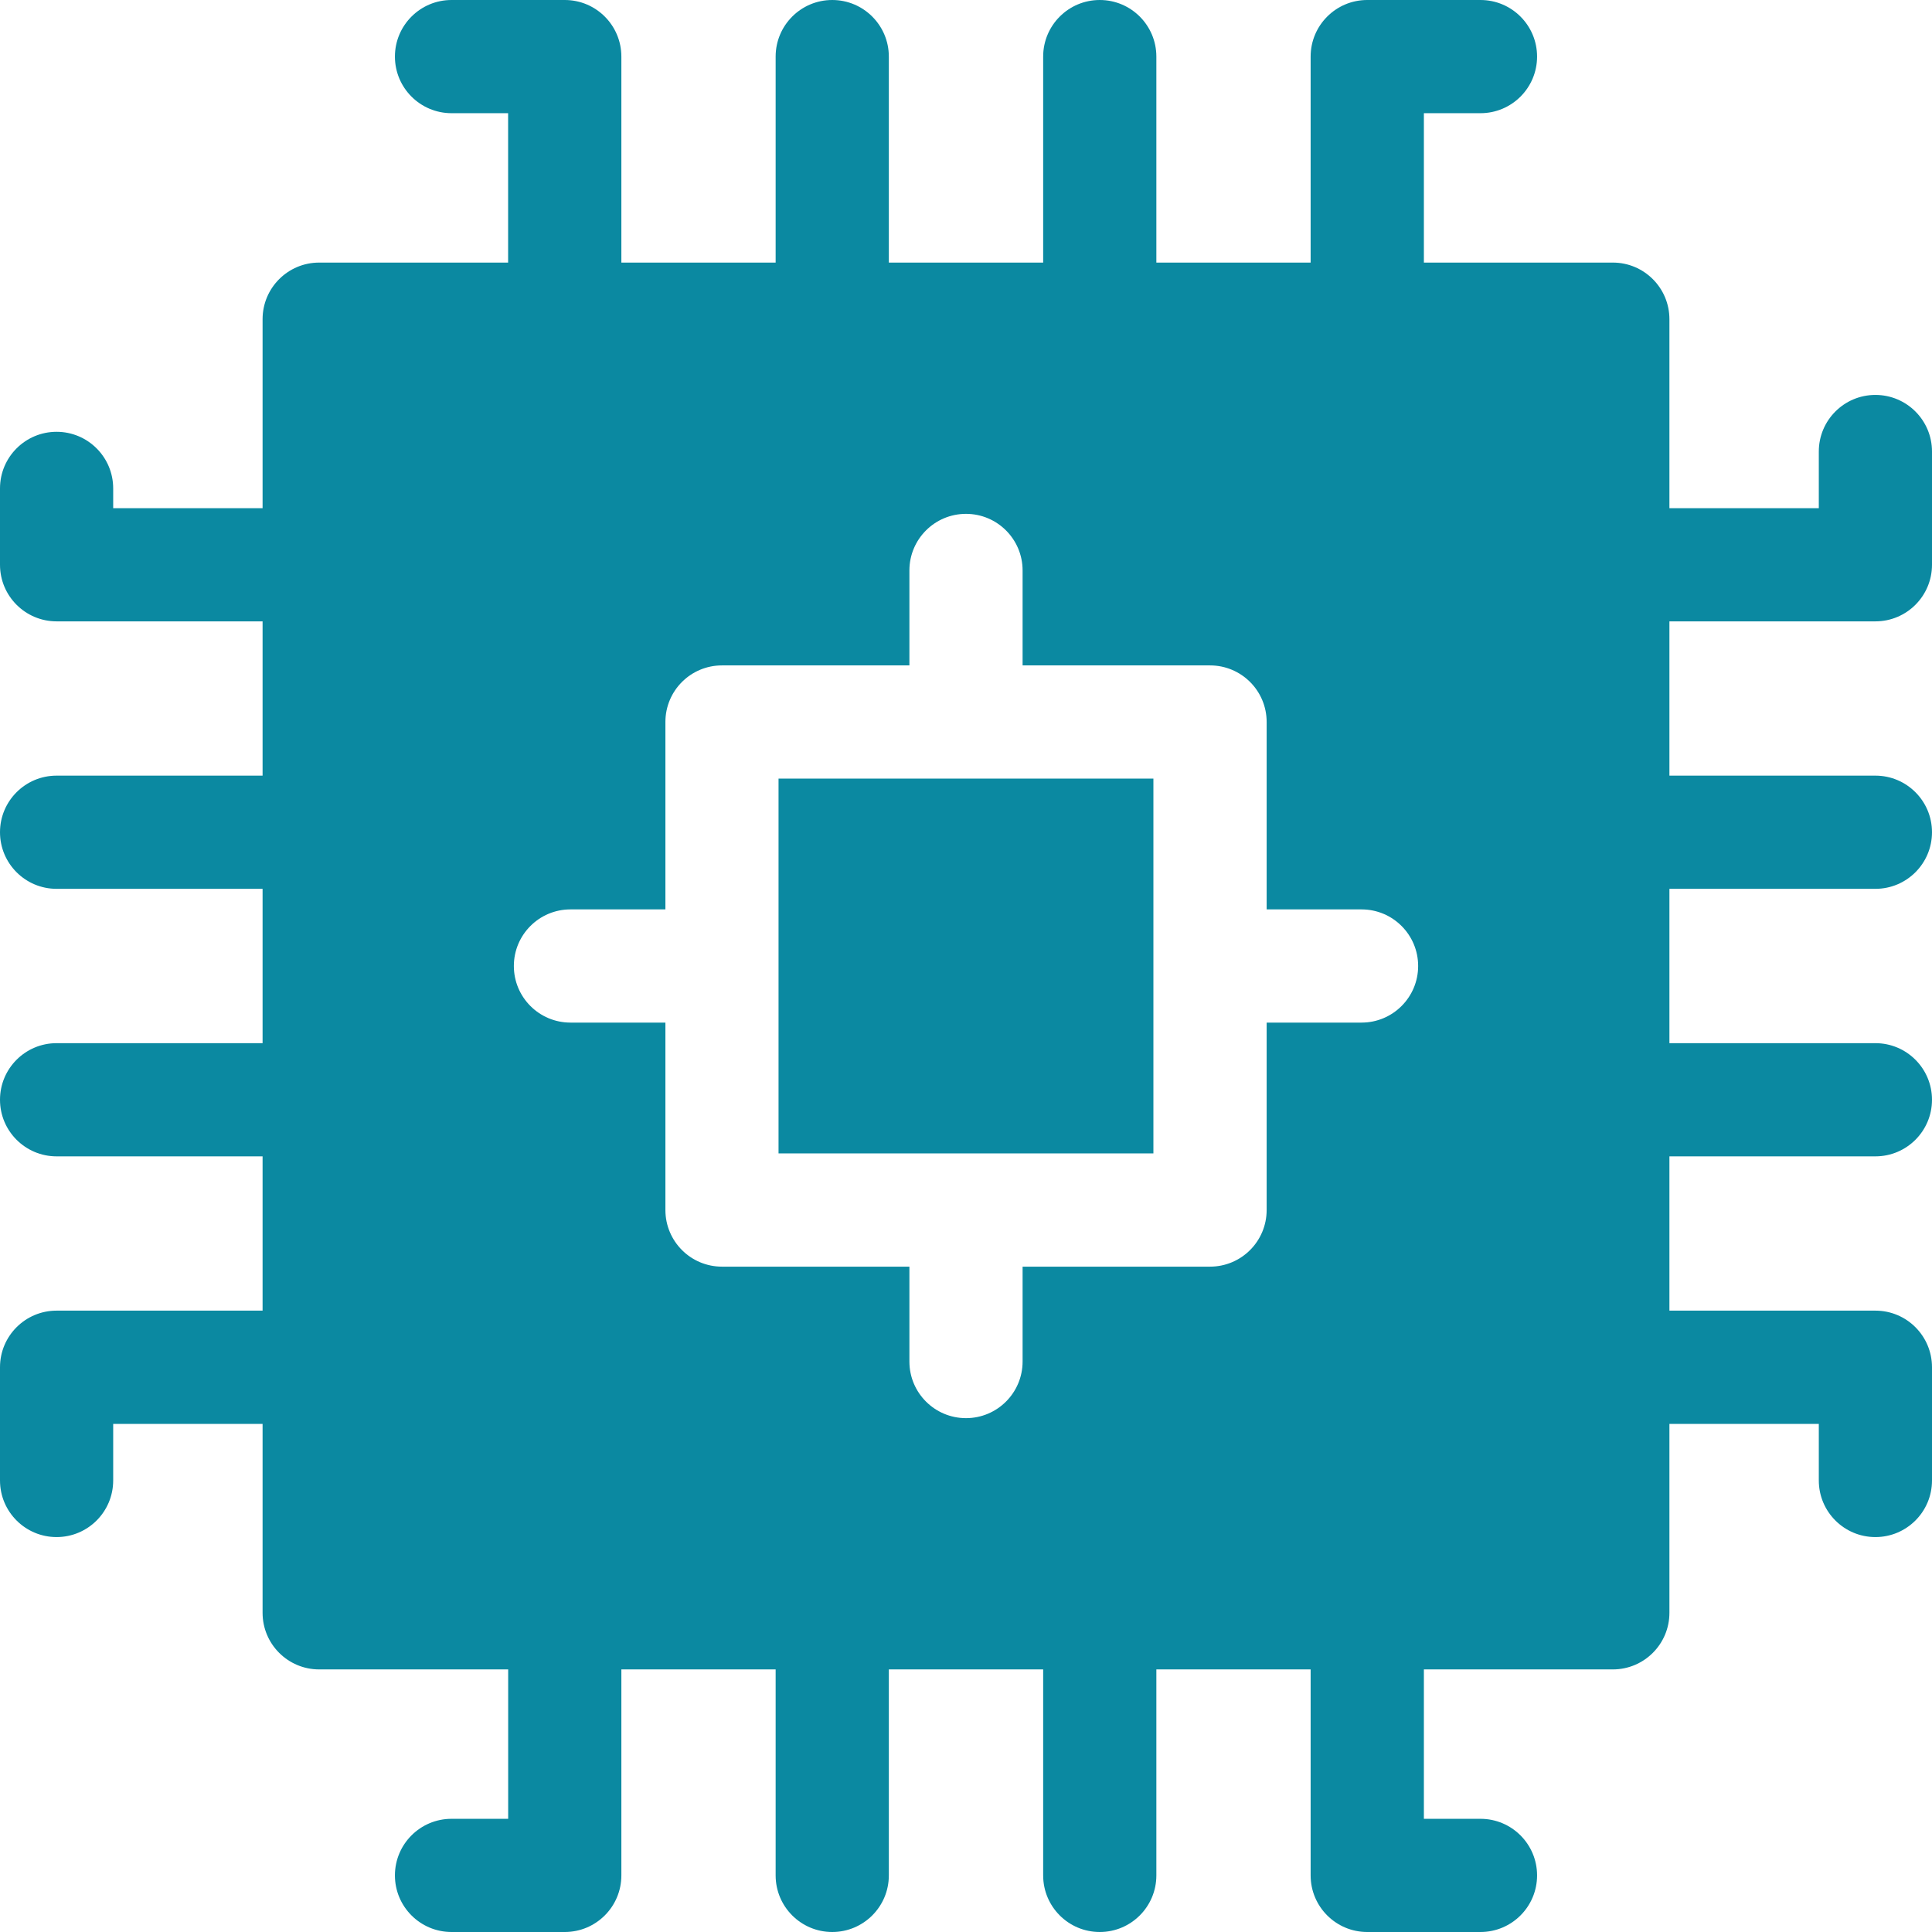 <svg width="34" height="34" viewBox="0 0 34 34" fill="none" xmlns="http://www.w3.org/2000/svg">
<g clip-path="url(#clip0_19152_15916)">
<path d="M13.701 13.702H20.298V20.298H13.701V13.702Z" fill="#0B89A1"/>
<path d="M33.004 10.935C33.554 10.935 34 10.489 34 9.939V7.946C34 7.396 33.554 6.95 33.004 6.95C32.454 6.95 32.008 7.396 32.008 7.946V8.943H29.379V5.617C29.379 5.067 28.933 4.621 28.383 4.621H25.058V1.992H26.054C26.604 1.992 27.05 1.546 27.05 0.996C27.05 0.446 26.604 0 26.054 0H24.061C23.511 0 23.065 0.446 23.065 0.996V4.621H20.35V0.996C20.35 0.446 19.904 0 19.354 0C18.804 0 18.358 0.446 18.358 0.996V4.621H15.642V0.996C15.642 0.446 15.196 0 14.646 0C14.096 0 13.65 0.446 13.65 0.996V4.621H10.935V0.996C10.935 0.446 10.489 0 9.939 0H7.946C7.396 0 6.95 0.446 6.95 0.996C6.95 1.546 7.396 1.992 7.946 1.992H8.942V4.621H5.617C5.067 4.621 4.621 5.067 4.621 5.617V8.943H1.992V8.595C1.992 8.045 1.546 7.599 0.996 7.599C0.446 7.599 0 8.045 0 8.595V9.939C0 10.489 0.446 10.935 0.996 10.935H4.621V13.65H0.996C0.446 13.65 0 14.096 0 14.646C0 15.196 0.446 15.642 0.996 15.642H4.621V18.358H0.996C0.446 18.358 0 18.804 0 19.354C0 19.904 0.446 20.35 0.996 20.35H4.621V23.065H0.996C0.446 23.065 0 23.511 0 24.061V26.054C0 26.604 0.446 27.05 0.996 27.05C1.546 27.05 1.992 26.604 1.992 26.054V25.058H4.621V28.383C4.621 28.933 5.067 29.379 5.617 29.379H8.943V32.008H7.946C7.396 32.008 6.95 32.454 6.95 33.004C6.95 33.554 7.396 34 7.946 34H9.939C10.489 34 10.935 33.554 10.935 33.004V29.379H13.65V33.004C13.65 33.554 14.096 34 14.646 34C15.196 34 15.642 33.554 15.642 33.004V29.379H18.358V33.004C18.358 33.554 18.804 34 19.354 34C19.904 34 20.35 33.554 20.35 33.004V29.379H23.065V33.004C23.065 33.554 23.511 34 24.061 34H26.054C26.604 34 27.05 33.554 27.05 33.004C27.05 32.454 26.604 32.008 26.054 32.008H25.058V29.379H28.383C28.933 29.379 29.379 28.933 29.379 28.383V25.058H32.008V26.054C32.008 26.604 32.454 27.05 33.004 27.05C33.554 27.05 34 26.604 34 26.054V24.061C34 23.511 33.554 23.065 33.004 23.065H29.379V20.35H33.004C33.554 20.35 34 19.904 34 19.354C34 18.804 33.554 18.358 33.004 18.358H29.379V15.642H33.004C33.554 15.642 34 15.196 34 14.646C34 14.096 33.554 13.65 33.004 13.65H29.379V10.935H33.004V10.935ZM12.706 22.291C12.155 22.291 11.71 21.845 11.71 21.294V17.996H10.039C9.489 17.996 9.043 17.55 9.043 17C9.043 16.45 9.489 16.004 10.039 16.004H11.71V12.706C11.71 12.155 12.155 11.71 12.706 11.71H16.004V10.039C16.004 9.489 16.45 9.043 17 9.043C17.55 9.043 17.996 9.489 17.996 10.039V11.71H21.294C21.845 11.71 22.291 12.155 22.291 12.706V16.004H23.961C24.511 16.004 24.957 16.45 24.957 17C24.957 17.55 24.511 17.996 23.961 17.996H22.291V21.294C22.291 21.845 21.845 22.291 21.294 22.291H17.996V23.961C17.996 24.511 17.55 24.957 17 24.957C16.45 24.957 16.004 24.511 16.004 23.961V22.291H12.706Z" fill="#0B89A1"/>
</g>
<defs>
<clipPath id="clip0_19152_15916">
<rect width="34" height="34" fill="white"/>
</clipPath>
</defs>
</svg>
